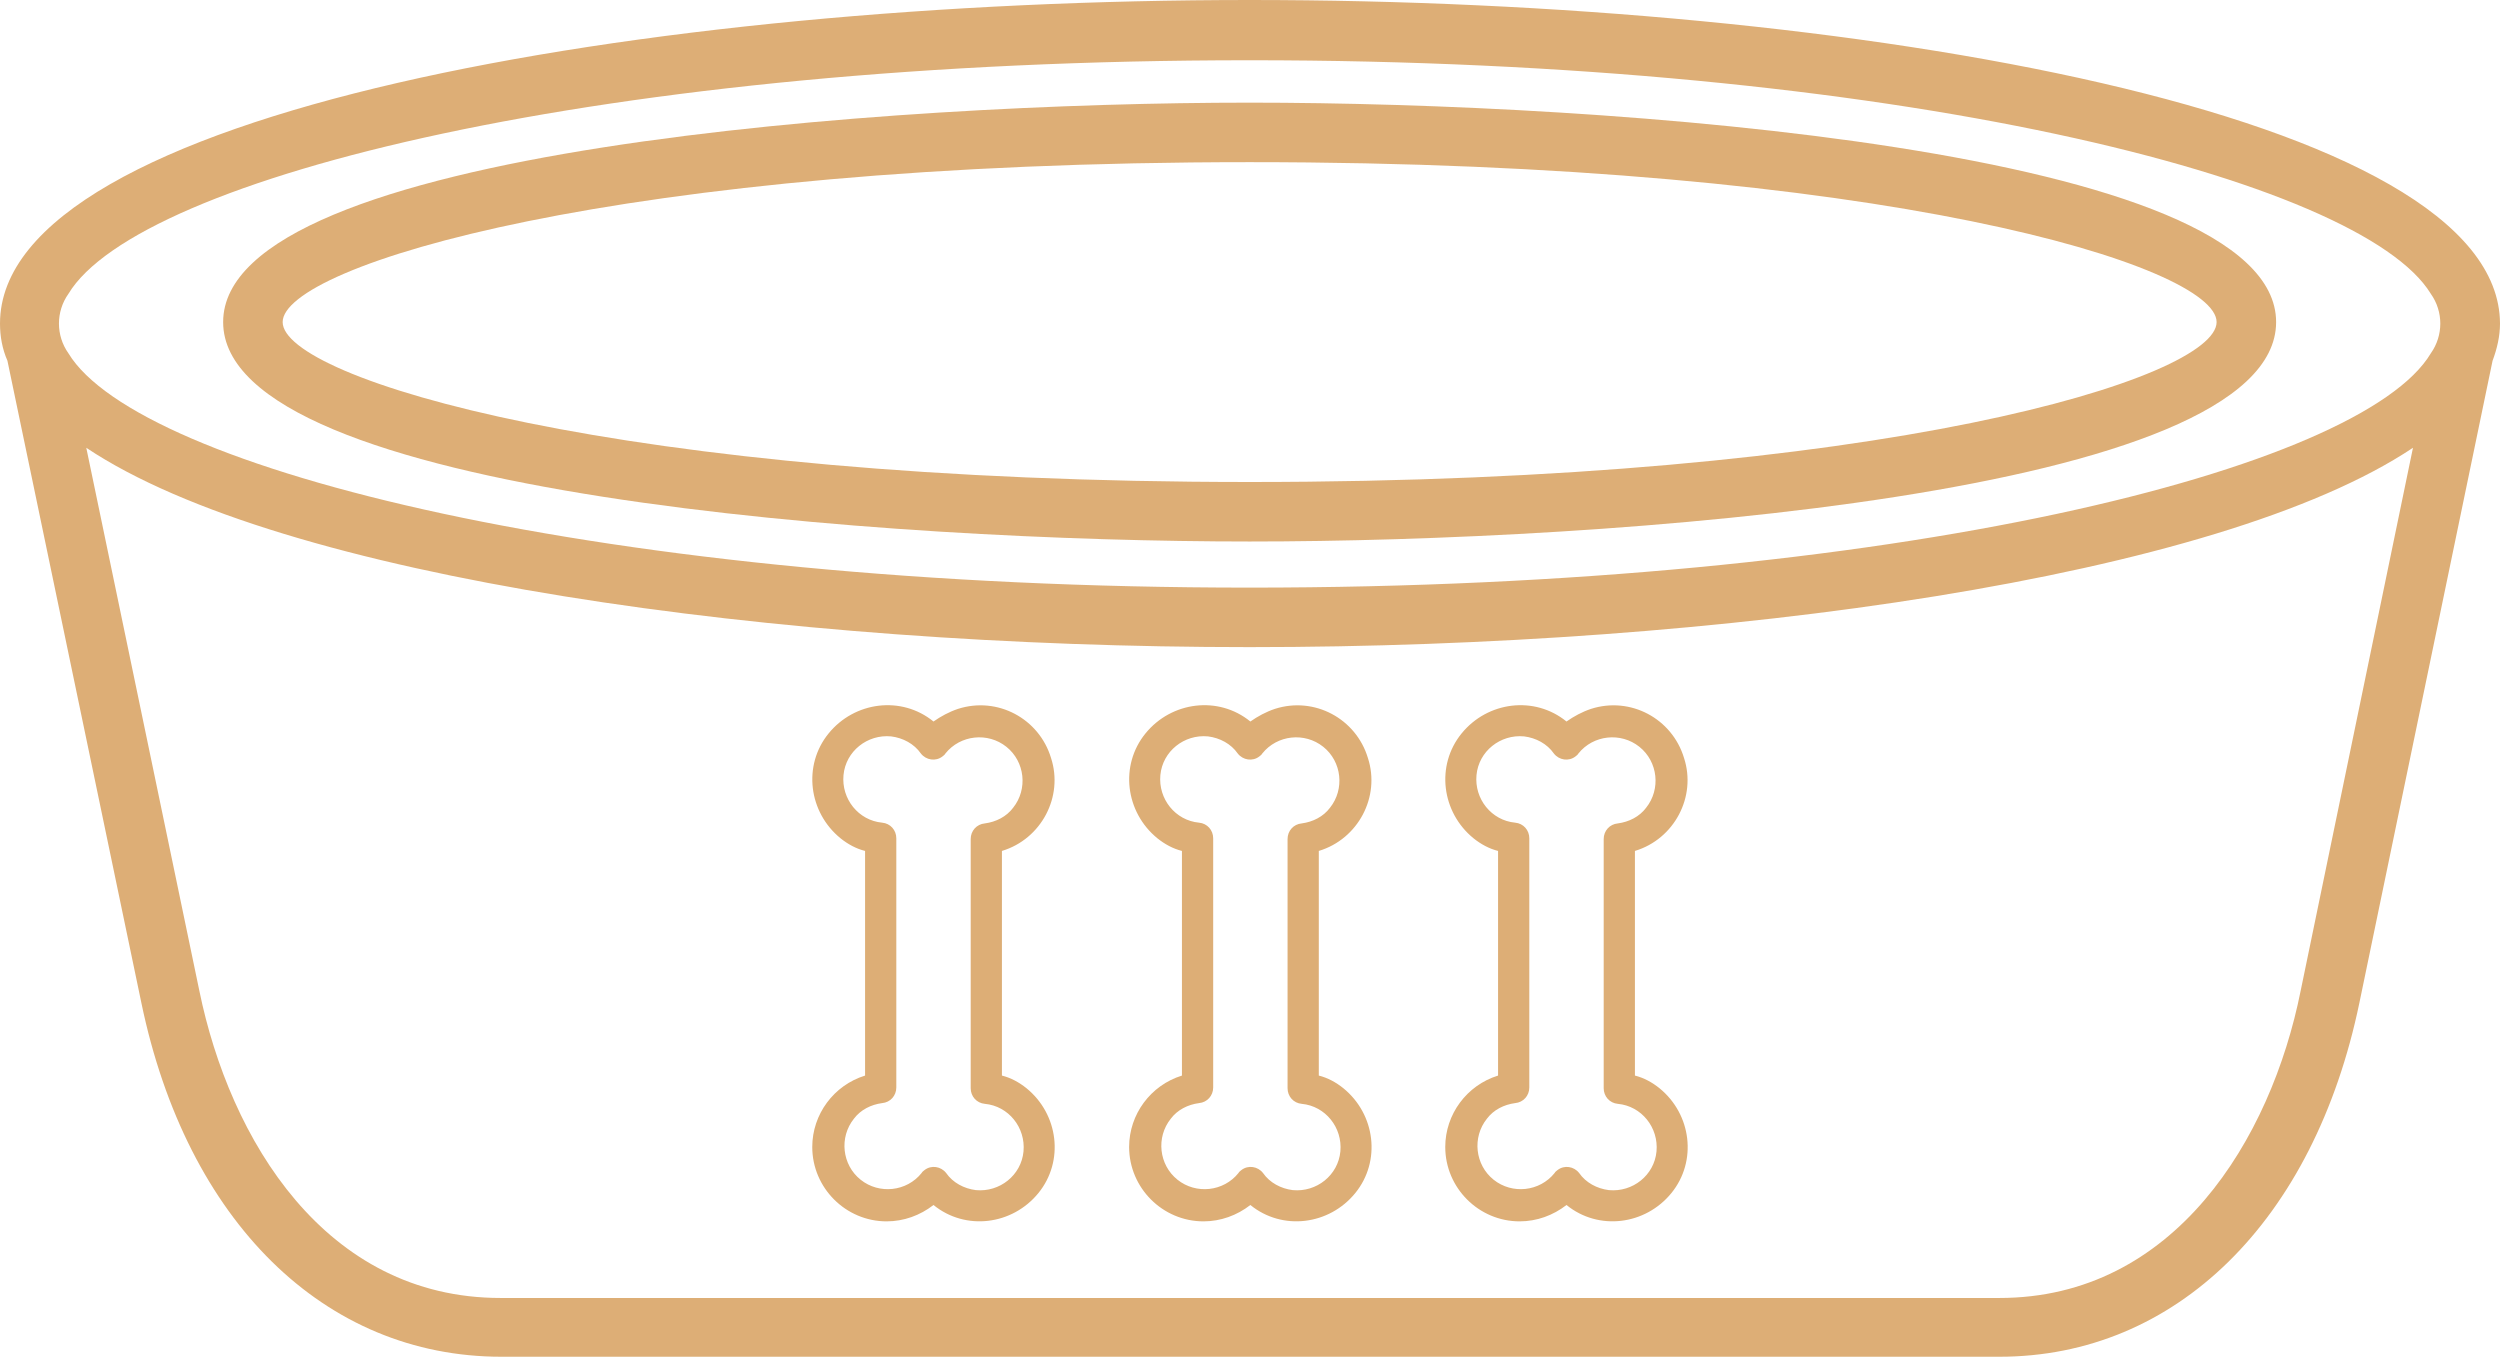 <?xml version="1.0" encoding="utf-8"?>
<!-- Generator: Adobe Illustrator 24.1.2, SVG Export Plug-In . SVG Version: 6.00 Build 0)  -->
<svg version="1.1" id="Capa_1" xmlns="http://www.w3.org/2000/svg" xmlns:xlink="http://www.w3.org/1999/xlink" x="0px" y="0px"
	 viewBox="0 0 336.1 182.4" style="enable-background:new 0 0 336.1 182.4;" xml:space="preserve">
<style type="text/css">
	.st0{fill:#DDAE76;}
</style>
<g>
	<g>
		<path class="st0" d="M168,13.8c-47.7,0-138,6.2-138,29.5s90.2,29.5,138,29.5s138-6.2,138-29.5S215.8,13.8,168,13.8z M168,64.8
			L168,64.8c-85.3,0-130-14-130-21.5s44.6-21.5,130-21.5s130,14,130,21.5S253.4,64.8,168,64.8z"/>
	</g>
</g>
<g>
	<g>
		<path class="st0" d="M168,0C86.6,0,0,15.2,0,43.5c0,1.7,0.3,3.4,1,5l18,86.3c6.1,29.4,24.6,47.6,48.4,47.6h201.4
			c23.7,0,42.3-18.2,48.4-47.6l17.9-86.3c0.6-1.6,1-3.3,1-5C336,15.3,249.5,0,168,0z M309.3,133.2c-4,20-17,41.3-40.5,41.3H67.3
			c-23.6,0-36.4-21.3-40.5-41.3l-15.2-73C37.8,77.7,104.5,87,168,87s130.2-9.3,156.4-26.8L309.3,133.2z M326.8,47.5
			C317.5,63.1,254.8,79,168,79S18.6,63,9.2,47.5c-1.7-2.4-1.7-5.6,0-8C18.6,23.9,81.2,8.1,168,8.1s149.4,16,158.8,31.4
			C328.5,41.9,328.5,45.1,326.8,47.5z"/>
	</g>
</g>
<g>
	<g>
		<path class="st0" d="M128.8,95.3c-1.2,0.4-2.3,1-3.3,1.7c-4.3-3.5-10.6-2.7-14.1,1.6s-2.7,10.6,1.6,14.1c1,0.8,2.1,1.4,3.3,1.7
			v30.2c-4.2,1.3-7.1,5.2-7.1,9.6c0,5.5,4.5,10,10,10c2.3,0,4.5-0.8,6.3-2.2c4.3,3.5,10.6,2.7,14.1-1.6s2.7-10.6-1.6-14.1
			c-1-0.8-2.1-1.4-3.3-1.7v-30.2c5.3-1.6,8.3-7.3,6.6-12.5C139.7,96.6,134.1,93.6,128.8,95.3z M119.8,99c1.6,0.2,3.1,1,4,2.3
			c0.7,0.9,2,1.1,2.9,0.4c0.1-0.1,0.3-0.2,0.4-0.4c2-2.5,5.7-2.9,8.2-0.9s2.9,5.7,0.9,8.2c-0.9,1.2-2.3,1.9-3.8,2.1
			c-1.1,0.1-1.9,1-1.9,2.1v33.5c0,1.1,0.8,2,1.9,2.1c3.2,0.3,5.5,3.2,5.2,6.4s-3.2,5.5-6.4,5.2c-1.6-0.2-3.1-1-4-2.3
			c-0.7-0.9-2-1.1-2.9-0.4c-0.1,0.1-0.3,0.2-0.4,0.4c-2,2.5-5.7,2.9-8.2,0.9s-2.9-5.7-0.9-8.2c0.9-1.2,2.3-1.9,3.8-2.1
			c1.1-0.1,1.9-1,1.9-2.1v-33.5c0-1.1-0.8-2-1.9-2.1c-3.2-0.3-5.5-3.2-5.2-6.4S116.6,98.7,119.8,99z"/>
	</g>
</g>
<g>
	<g>
		<path class="st0" d="M171.4,95.3c-1.2,0.4-2.3,1-3.3,1.7c-4.3-3.5-10.6-2.7-14.1,1.6s-2.7,10.6,1.6,14.1c1,0.8,2.1,1.4,3.3,1.7
			v30.2c-4.2,1.3-7.1,5.2-7.1,9.6c0,5.5,4.5,10,10,10c2.3,0,4.5-0.8,6.3-2.2c4.3,3.5,10.6,2.7,14.1-1.6s2.7-10.6-1.6-14.1
			c-1-0.8-2.1-1.4-3.3-1.7v-30.2c5.3-1.6,8.3-7.3,6.6-12.5C182.3,96.6,176.7,93.6,171.4,95.3z M162.4,99c1.6,0.2,3.1,1,4,2.3
			c0.7,0.9,2,1.1,2.9,0.4c0.1-0.1,0.3-0.2,0.4-0.4c2-2.5,5.7-2.9,8.2-0.9s2.9,5.7,0.9,8.2c-0.9,1.2-2.3,1.9-3.8,2.1
			c-1.1,0.1-1.9,1-1.9,2.1v33.5c0,1.1,0.8,2,1.9,2.1c3.2,0.3,5.5,3.2,5.2,6.4s-3.2,5.5-6.4,5.2c-1.6-0.2-3.1-1-4-2.3
			c-0.7-0.9-2-1.1-2.9-0.4c-0.1,0.1-0.3,0.2-0.4,0.4c-2,2.5-5.7,2.9-8.2,0.9s-2.9-5.7-0.9-8.2c0.9-1.2,2.3-1.9,3.8-2.1
			c1.1-0.1,1.9-1,1.9-2.1v-33.5c0-1.1-0.8-2-1.9-2.1c-3.2-0.3-5.5-3.2-5.2-6.4S159.2,98.7,162.4,99z"/>
	</g>
</g>
<g>
	<g>
		<path class="st0" d="M213.9,95.3c-1.2,0.4-2.3,1-3.3,1.7c-4.3-3.5-10.6-2.7-14.1,1.6s-2.7,10.6,1.6,14.1c1,0.8,2.1,1.4,3.3,1.7
			v30.2c-4.2,1.3-7.1,5.2-7.1,9.6c0,5.5,4.5,10,10,10c2.3,0,4.5-0.8,6.3-2.2c4.3,3.5,10.6,2.7,14.1-1.6s2.7-10.6-1.6-14.1
			c-1-0.8-2.1-1.4-3.3-1.7v-30.2c5.3-1.6,8.3-7.3,6.6-12.5C224.8,96.6,219.2,93.6,213.9,95.3z M204.9,99c1.6,0.2,3.1,1,4,2.3
			c0.7,0.9,2,1.1,2.9,0.4c0.1-0.1,0.3-0.2,0.4-0.4c2-2.5,5.7-2.9,8.2-0.9s2.9,5.7,0.9,8.2c-0.9,1.2-2.3,1.9-3.8,2.1
			c-1.1,0.1-1.9,1-1.9,2.1v33.5c0,1.1,0.8,2,1.9,2.1c3.2,0.3,5.5,3.2,5.2,6.4s-3.2,5.5-6.4,5.2c-1.6-0.2-3.1-1-4-2.3
			c-0.7-0.9-2-1.1-2.9-0.4c-0.1,0.1-0.3,0.2-0.4,0.4c-2,2.5-5.7,2.9-8.2,0.9s-2.9-5.7-0.9-8.2c0.9-1.2,2.3-1.9,3.8-2.1
			c1.1-0.1,1.9-1,1.9-2.1v-33.5c0-1.1-0.8-2-1.9-2.1c-3.2-0.3-5.5-3.2-5.2-6.4S201.7,98.7,204.9,99z"/>
	</g>
</g>
</svg>
